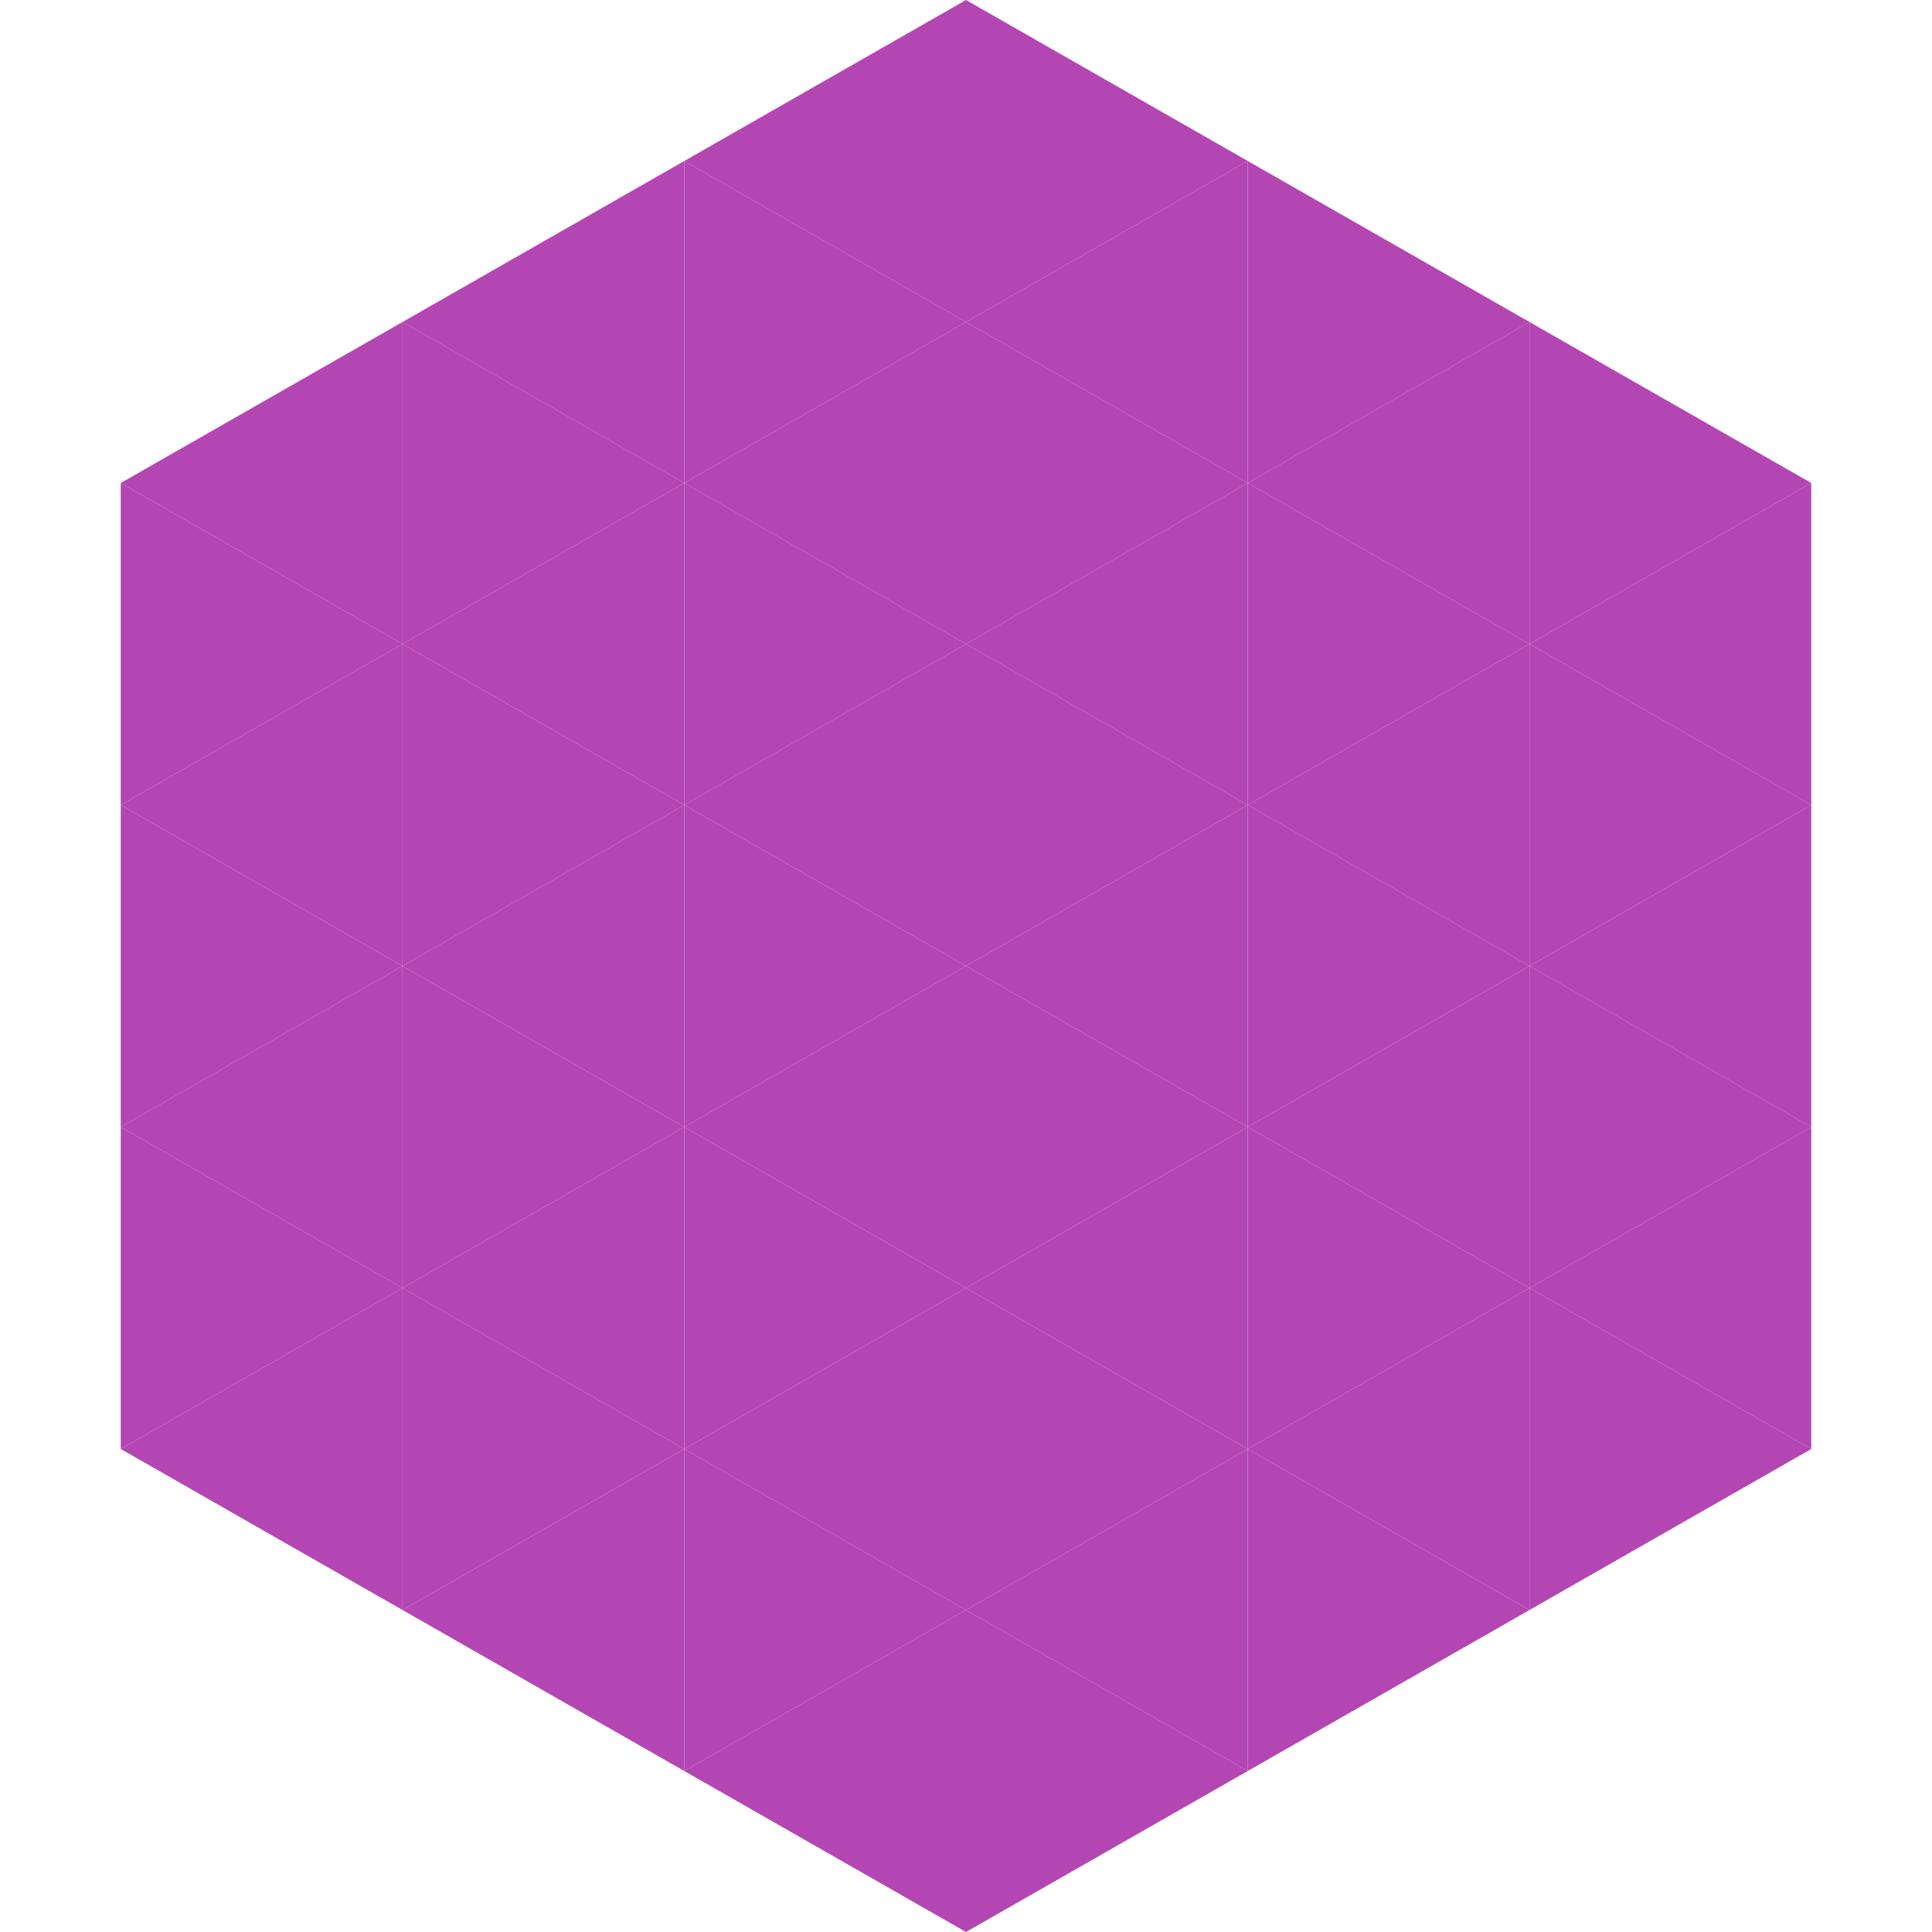 <?xml version="1.0"?>
<!-- Generated by SVGo -->
<svg width="240" height="240"
     xmlns="http://www.w3.org/2000/svg"
     xmlns:xlink="http://www.w3.org/1999/xlink">
<polygon points="50,40 15,60 50,80" style="fill:rgb(180,70,180)" />
<polygon points="190,40 225,60 190,80" style="fill:rgb(180,70,180)" />
<polygon points="15,60 50,80 15,100" style="fill:rgb(180,70,180)" />
<polygon points="225,60 190,80 225,100" style="fill:rgb(180,70,180)" />
<polygon points="50,80 15,100 50,120" style="fill:rgb(180,70,180)" />
<polygon points="190,80 225,100 190,120" style="fill:rgb(180,70,180)" />
<polygon points="15,100 50,120 15,140" style="fill:rgb(180,70,180)" />
<polygon points="225,100 190,120 225,140" style="fill:rgb(180,70,180)" />
<polygon points="50,120 15,140 50,160" style="fill:rgb(180,70,180)" />
<polygon points="190,120 225,140 190,160" style="fill:rgb(180,70,180)" />
<polygon points="15,140 50,160 15,180" style="fill:rgb(180,70,180)" />
<polygon points="225,140 190,160 225,180" style="fill:rgb(180,70,180)" />
<polygon points="50,160 15,180 50,200" style="fill:rgb(180,70,180)" />
<polygon points="190,160 225,180 190,200" style="fill:rgb(180,70,180)" />
<polygon points="15,180 50,200 15,220" style="fill:rgb(255,255,255); fill-opacity:0" />
<polygon points="225,180 190,200 225,220" style="fill:rgb(255,255,255); fill-opacity:0" />
<polygon points="50,0 85,20 50,40" style="fill:rgb(255,255,255); fill-opacity:0" />
<polygon points="190,0 155,20 190,40" style="fill:rgb(255,255,255); fill-opacity:0" />
<polygon points="85,20 50,40 85,60" style="fill:rgb(180,70,180)" />
<polygon points="155,20 190,40 155,60" style="fill:rgb(180,70,180)" />
<polygon points="50,40 85,60 50,80" style="fill:rgb(180,70,180)" />
<polygon points="190,40 155,60 190,80" style="fill:rgb(180,70,180)" />
<polygon points="85,60 50,80 85,100" style="fill:rgb(180,70,180)" />
<polygon points="155,60 190,80 155,100" style="fill:rgb(180,70,180)" />
<polygon points="50,80 85,100 50,120" style="fill:rgb(180,70,180)" />
<polygon points="190,80 155,100 190,120" style="fill:rgb(180,70,180)" />
<polygon points="85,100 50,120 85,140" style="fill:rgb(180,70,180)" />
<polygon points="155,100 190,120 155,140" style="fill:rgb(180,70,180)" />
<polygon points="50,120 85,140 50,160" style="fill:rgb(180,70,180)" />
<polygon points="190,120 155,140 190,160" style="fill:rgb(180,70,180)" />
<polygon points="85,140 50,160 85,180" style="fill:rgb(180,70,180)" />
<polygon points="155,140 190,160 155,180" style="fill:rgb(180,70,180)" />
<polygon points="50,160 85,180 50,200" style="fill:rgb(180,70,180)" />
<polygon points="190,160 155,180 190,200" style="fill:rgb(180,70,180)" />
<polygon points="85,180 50,200 85,220" style="fill:rgb(180,70,180)" />
<polygon points="155,180 190,200 155,220" style="fill:rgb(180,70,180)" />
<polygon points="120,0 85,20 120,40" style="fill:rgb(180,70,180)" />
<polygon points="120,0 155,20 120,40" style="fill:rgb(180,70,180)" />
<polygon points="85,20 120,40 85,60" style="fill:rgb(180,70,180)" />
<polygon points="155,20 120,40 155,60" style="fill:rgb(180,70,180)" />
<polygon points="120,40 85,60 120,80" style="fill:rgb(180,70,180)" />
<polygon points="120,40 155,60 120,80" style="fill:rgb(180,70,180)" />
<polygon points="85,60 120,80 85,100" style="fill:rgb(180,70,180)" />
<polygon points="155,60 120,80 155,100" style="fill:rgb(180,70,180)" />
<polygon points="120,80 85,100 120,120" style="fill:rgb(180,70,180)" />
<polygon points="120,80 155,100 120,120" style="fill:rgb(180,70,180)" />
<polygon points="85,100 120,120 85,140" style="fill:rgb(180,70,180)" />
<polygon points="155,100 120,120 155,140" style="fill:rgb(180,70,180)" />
<polygon points="120,120 85,140 120,160" style="fill:rgb(180,70,180)" />
<polygon points="120,120 155,140 120,160" style="fill:rgb(180,70,180)" />
<polygon points="85,140 120,160 85,180" style="fill:rgb(180,70,180)" />
<polygon points="155,140 120,160 155,180" style="fill:rgb(180,70,180)" />
<polygon points="120,160 85,180 120,200" style="fill:rgb(180,70,180)" />
<polygon points="120,160 155,180 120,200" style="fill:rgb(180,70,180)" />
<polygon points="85,180 120,200 85,220" style="fill:rgb(180,70,180)" />
<polygon points="155,180 120,200 155,220" style="fill:rgb(180,70,180)" />
<polygon points="120,200 85,220 120,240" style="fill:rgb(180,70,180)" />
<polygon points="120,200 155,220 120,240" style="fill:rgb(180,70,180)" />
<polygon points="85,220 120,240 85,260" style="fill:rgb(255,255,255); fill-opacity:0" />
<polygon points="155,220 120,240 155,260" style="fill:rgb(255,255,255); fill-opacity:0" />
</svg>
